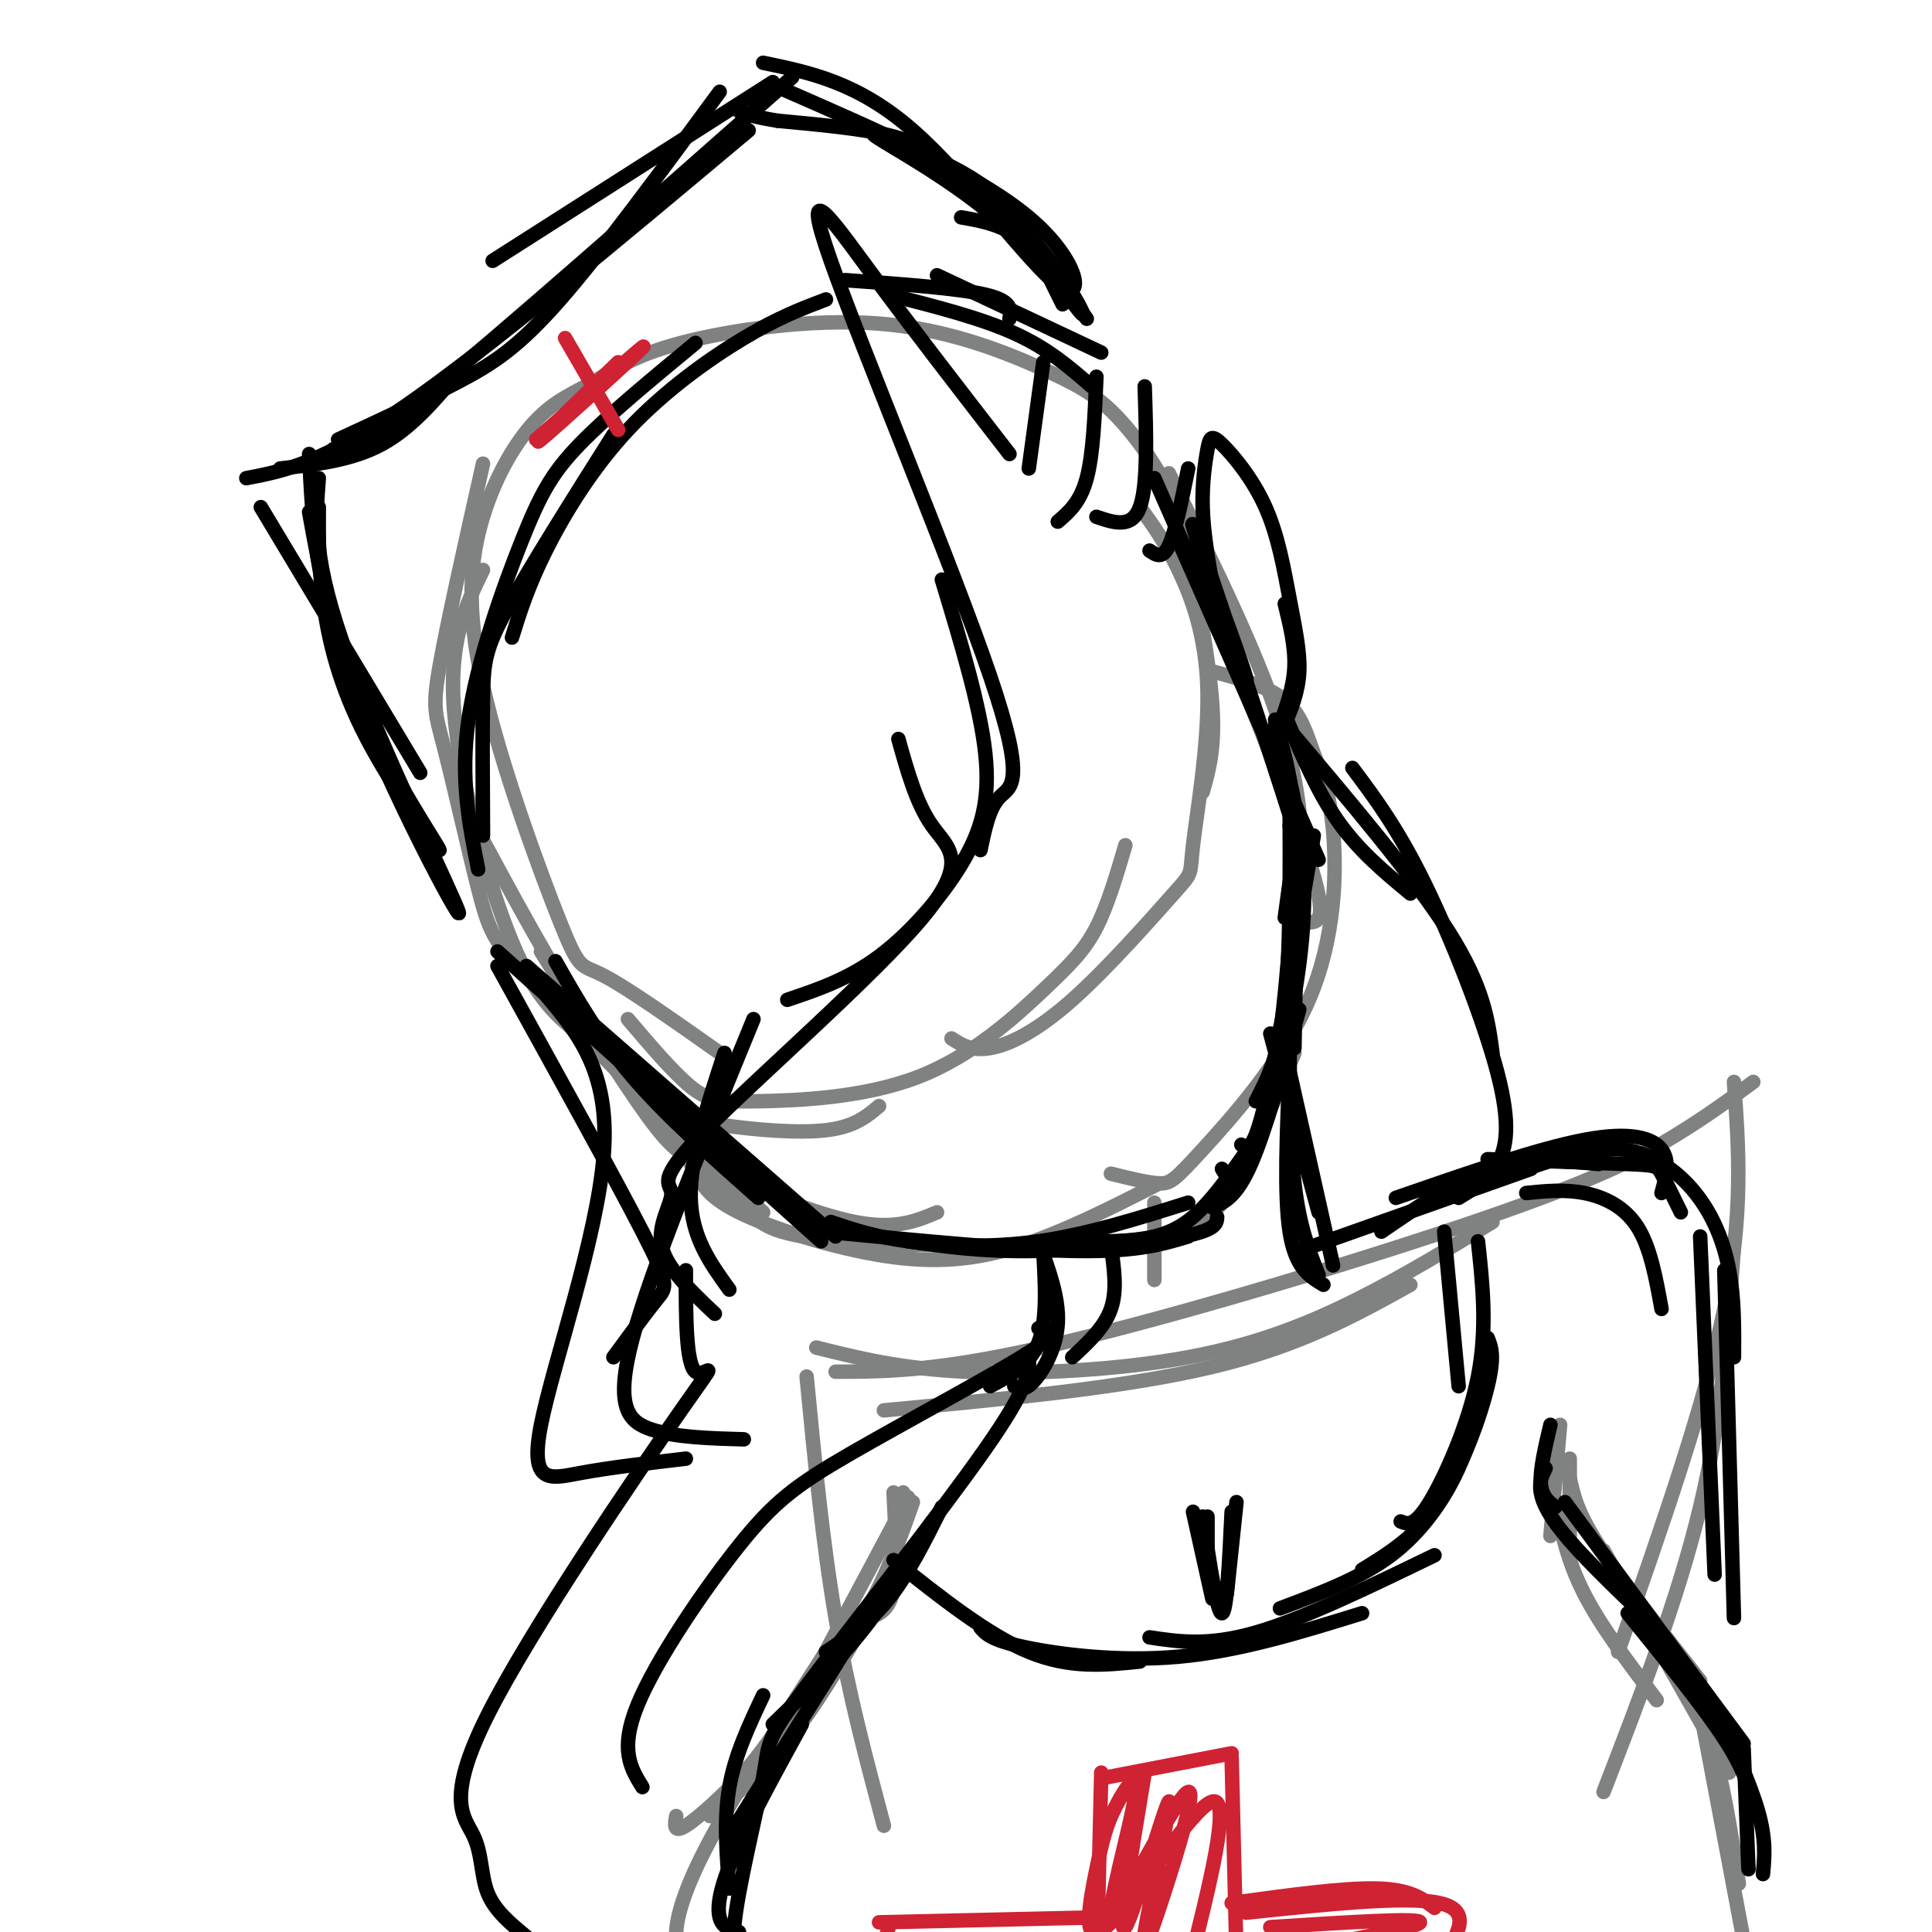 <svg viewBox='0 0 400 400' version='1.1' xmlns='http://www.w3.org/2000/svg' xmlns:xlink='http://www.w3.org/1999/xlink'><g fill='none' stroke='rgb(128,130,130)' stroke-width='3' stroke-linecap='round' stroke-linejoin='round'><path d='M100,96c-3.732,16.616 -7.464,33.231 -9,42c-1.536,8.769 -0.876,9.691 1,17c1.876,7.309 4.967,21.006 7,29c2.033,7.994 3.010,10.284 8,16c4.990,5.716 13.995,14.858 23,24'/><path d='M100,118c-3.552,7.332 -7.105,14.664 -6,29c1.105,14.336 6.866,35.677 12,48c5.134,12.323 9.641,15.628 15,20c5.359,4.372 11.570,9.811 16,13c4.430,3.189 7.077,4.128 13,5c5.923,0.872 15.121,1.678 21,1c5.879,-0.678 8.440,-2.839 11,-5'/><path d='M130,211c4.720,5.551 9.440,11.103 13,14c3.560,2.897 5.959,3.141 14,3c8.041,-0.141 21.722,-0.667 33,-5c11.278,-4.333 20.152,-12.474 26,-18c5.848,-5.526 8.671,-8.436 11,-13c2.329,-4.564 4.165,-10.782 6,-17'/><path d='M197,215c2.070,1.335 4.139,2.669 8,2c3.861,-0.669 9.512,-3.343 17,-10c7.488,-6.657 16.813,-17.298 21,-22c4.187,-4.702 3.236,-3.467 4,-10c0.764,-6.533 3.244,-20.836 3,-32c-0.244,-11.164 -3.213,-19.190 -6,-25c-2.787,-5.810 -5.394,-9.405 -8,-13'/><path d='M249,164c1.292,-4.521 2.583,-9.042 2,-18c-0.583,-8.958 -3.041,-22.352 -5,-31c-1.959,-8.648 -3.418,-12.550 -6,-17c-2.582,-4.450 -6.285,-9.447 -10,-13c-3.715,-3.553 -7.440,-5.661 -15,-9c-7.560,-3.339 -18.956,-7.907 -33,-9c-14.044,-1.093 -30.737,1.290 -41,4c-10.263,2.710 -14.095,5.749 -18,8c-3.905,2.251 -7.883,3.716 -12,8c-4.117,4.284 -8.374,11.388 -11,20c-2.626,8.612 -3.621,18.731 0,35c3.621,16.269 11.860,38.688 16,49c4.140,10.312 4.183,8.518 9,11c4.817,2.482 14.409,9.241 24,16'/><path d='M100,174c8.667,16.083 17.333,32.167 27,45c9.667,12.833 20.333,22.417 31,32'/><path d='M112,197c8.333,13.321 16.667,26.643 22,34c5.333,7.357 7.667,8.750 15,12c7.333,3.250 19.667,8.357 28,10c8.333,1.643 12.667,-0.179 17,-2'/><path d='M144,242c1.071,2.804 2.143,5.607 9,9c6.857,3.393 19.500,7.375 30,9c10.500,1.625 18.857,0.893 28,-2c9.143,-2.893 19.071,-7.946 29,-13'/><path d='M143,241c4.372,3.590 8.743,7.180 12,10c3.257,2.820 5.399,4.869 20,6c14.601,1.131 41.662,1.343 57,0c15.338,-1.343 18.954,-4.241 23,-11c4.046,-6.759 8.523,-17.380 13,-28'/><path d='M230,243c3.827,0.953 7.654,1.905 10,2c2.346,0.095 3.210,-0.669 9,-7c5.790,-6.331 16.507,-18.230 22,-31c5.493,-12.770 5.761,-26.413 5,-35c-0.761,-8.587 -2.551,-12.120 -4,-16c-1.449,-3.880 -2.557,-8.109 -6,-11c-3.443,-2.891 -9.222,-4.446 -15,-6'/><path d='M239,249c0.000,0.000 0.000,16.000 0,16'/><path d='M183,292c24.917,-2.333 49.833,-4.667 68,-9c18.167,-4.333 29.583,-10.667 41,-17'/><path d='M169,279c8.774,2.190 17.548,4.381 31,5c13.452,0.619 31.583,-0.333 46,-3c14.417,-2.667 25.119,-7.048 35,-12c9.881,-4.952 18.940,-10.476 28,-16'/><path d='M173,284c10.976,-0.036 21.952,-0.071 47,-6c25.048,-5.929 64.167,-17.750 88,-26c23.833,-8.250 32.381,-12.929 39,-17c6.619,-4.071 11.310,-7.536 16,-11'/><path d='M359,224c1.000,13.667 2.000,27.333 -2,47c-4.000,19.667 -13.000,45.333 -22,71'/><path d='M359,258c-1.250,17.583 -2.500,35.167 -7,54c-4.500,18.833 -12.250,38.917 -20,59'/><path d='M167,285c1.667,17.250 3.333,34.500 6,50c2.667,15.500 6.333,29.250 10,43'/><path d='M185,309c0.417,7.833 0.833,15.667 0,20c-0.833,4.333 -2.917,5.167 -5,6'/><path d='M188,310c0.000,0.000 -32.000,60.000 -32,60'/><path d='M184,327c-6.417,11.417 -12.833,22.833 -19,31c-6.167,8.167 -12.083,13.083 -18,18'/><path d='M187,309c0.000,0.000 -1.000,9.000 -1,9'/><path d='M189,311c-2.738,7.759 -5.477,15.518 -10,23c-4.523,7.482 -10.831,14.686 -15,20c-4.169,5.314 -6.199,8.738 -10,13c-3.801,4.262 -9.372,9.360 -12,11c-2.628,1.640 -2.314,-0.180 -2,-2'/><path d='M171,342c-9.311,14.467 -18.622,28.933 -24,39c-5.378,10.067 -6.822,15.733 -7,19c-0.178,3.267 0.911,4.133 2,5'/><path d='M323,295c0.000,0.000 -2.000,23.000 -2,23'/><path d='M325,302c0.000,0.000 0.000,20.000 0,20'/><path d='M322,311c1.250,6.083 2.500,12.167 6,19c3.500,6.833 9.250,14.417 15,22'/><path d='M325,306c0.750,3.500 1.500,7.000 6,14c4.500,7.000 12.750,17.500 21,28'/><path d='M332,321c0.000,0.000 26.000,46.000 26,46'/><path d='M344,341c3.667,5.417 7.333,10.833 10,19c2.667,8.167 4.333,19.083 6,30'/><path d='M352,354c0.000,0.000 10.000,53.000 10,53'/><path d='M269,191c0.750,-11.250 1.500,-22.500 -3,-38c-4.500,-15.500 -14.250,-35.250 -24,-55'/><path d='M239,97c12.833,31.167 25.667,62.333 31,78c5.333,15.667 3.167,15.833 1,16'/></g>
<g fill='none' stroke='rgb(0,0,0)' stroke-width='3' stroke-linecap='round' stroke-linejoin='round'><path d='M115,199c4.500,7.917 9.000,15.833 16,24c7.000,8.167 16.500,16.583 26,25'/><path d='M109,200c0.000,0.000 64.000,56.000 64,56'/><path d='M103,197c0.000,0.000 67.000,60.000 67,60'/><path d='M244,112c0.000,0.000 27.000,61.000 27,61'/><path d='M245,114c0.000,0.000 28.000,64.000 28,64'/><path d='M264,150c1.667,4.917 3.333,9.833 4,21c0.667,11.167 0.333,28.583 0,46'/><path d='M267,164c0.083,16.667 0.167,33.333 -1,44c-1.167,10.667 -3.583,15.333 -6,20'/><path d='M272,173c-3.750,22.167 -7.500,44.333 -10,55c-2.500,10.667 -3.750,9.833 -5,9'/><path d='M172,253c4.444,1.511 8.889,3.022 16,4c7.111,0.978 16.889,1.422 27,0c10.111,-1.422 20.556,-4.711 31,-8'/><path d='M171,255c19.750,1.917 39.500,3.833 52,4c12.500,0.167 17.750,-1.417 23,-3'/><path d='M188,257c7.689,1.089 15.378,2.178 26,2c10.622,-0.178 24.178,-1.622 31,-3c6.822,-1.378 6.911,-2.689 7,-4'/><path d='M221,257c6.578,0.089 13.156,0.178 18,-1c4.844,-1.178 7.956,-3.622 11,-7c3.044,-3.378 6.022,-7.689 9,-12'/><path d='M251,250c2.500,-1.083 5.000,-2.167 8,-9c3.000,-6.833 6.500,-19.417 10,-32'/><path d='M253,242c0.652,1.104 1.305,2.207 2,2c0.695,-0.207 1.434,-1.726 3,-4c1.566,-2.274 3.960,-5.305 6,-18c2.040,-12.695 3.726,-35.056 4,-42c0.274,-6.944 -0.863,1.528 -2,10'/><path d='M266,213c-0.578,3.911 -1.156,7.822 0,3c1.156,-4.822 4.044,-18.378 4,-31c-0.044,-12.622 -3.022,-24.311 -6,-36'/><path d='M267,171c2.721,7.493 5.442,14.986 2,4c-3.442,-10.986 -13.046,-40.450 -18,-55c-4.954,-14.550 -5.257,-14.187 -2,-5c3.257,9.187 10.073,27.196 9,26c-1.073,-1.196 -10.037,-21.598 -19,-42'/><path d='M209,94c-10.373,-13.410 -20.746,-26.820 -29,-38c-8.254,-11.180 -14.388,-20.131 -8,-2c6.388,18.131 25.297,63.343 33,86c7.703,22.657 4.201,22.759 2,25c-2.201,2.241 -3.100,6.620 -4,11'/><path d='M195,120c3.976,13.125 7.952,26.250 9,36c1.048,9.750 -0.833,16.125 -5,23c-4.167,6.875 -10.619,14.250 -17,19c-6.381,4.750 -12.690,6.875 -19,9'/><path d='M186,153c1.868,6.703 3.735,13.406 7,18c3.265,4.594 7.927,7.079 -2,19c-9.927,11.921 -34.444,33.278 -45,44c-10.556,10.722 -7.150,10.810 -7,13c0.150,2.190 -2.957,6.483 -2,11c0.957,4.517 5.979,9.259 11,14'/><path d='M103,200c12.133,21.933 24.267,43.867 30,55c5.733,11.133 5.067,11.467 3,14c-2.067,2.533 -5.533,7.267 -9,12'/><path d='M113,206c6.649,7.929 13.298,15.857 12,33c-1.298,17.143 -10.542,43.500 -13,56c-2.458,12.500 1.869,11.143 8,10c6.131,-1.143 14.065,-2.071 22,-3'/><path d='M156,211c-10.578,25.800 -21.156,51.600 -25,66c-3.844,14.400 -0.956,17.400 4,19c4.956,1.600 11.978,1.800 19,2'/><path d='M150,218c-3.583,10.917 -7.167,21.833 -7,30c0.167,8.167 4.083,13.583 8,19'/><path d='M213,97c0.000,0.000 3.000,-22.000 3,-22'/><path d='M219,108c2.333,-2.000 4.667,-4.000 6,-9c1.333,-5.000 1.667,-13.000 2,-21'/><path d='M227,107c3.667,1.250 7.333,2.500 9,-2c1.667,-4.500 1.333,-14.750 1,-25'/><path d='M238,114c1.333,0.917 2.667,1.833 4,-1c1.333,-2.833 2.667,-9.417 4,-16'/><path d='M251,121c-0.931,-5.505 -1.863,-11.011 -2,-16c-0.137,-4.989 0.519,-9.462 1,-12c0.481,-2.538 0.786,-3.141 3,-1c2.214,2.141 6.336,7.028 9,13c2.664,5.972 3.871,13.031 5,19c1.129,5.969 2.180,10.848 2,15c-0.180,4.152 -1.590,7.576 -3,11'/><path d='M266,125c1.083,4.417 2.167,8.833 2,13c-0.167,4.167 -1.583,8.083 -3,12'/><path d='M266,148c3.333,7.917 6.667,15.833 11,22c4.333,6.167 9.667,10.583 15,15'/><path d='M266,150c13.417,15.833 26.833,31.667 34,43c7.167,11.333 8.083,18.167 9,25'/><path d='M280,159c4.690,6.256 9.381,12.512 15,24c5.619,11.488 12.167,28.208 15,39c2.833,10.792 1.952,15.655 0,19c-1.952,3.345 -4.976,5.173 -8,7'/><path d='M215,275c2.817,0.075 5.633,0.150 -2,5c-7.633,4.850 -25.716,14.475 -37,21c-11.284,6.525 -15.769,9.949 -23,19c-7.231,9.051 -17.209,23.729 -21,33c-3.791,9.271 -1.396,13.136 1,17'/><path d='M213,281c0.169,2.820 0.338,5.640 -9,19c-9.338,13.360 -28.183,37.262 -37,49c-8.817,11.738 -7.604,11.314 -9,19c-1.396,7.686 -5.399,23.482 -6,31c-0.601,7.518 2.199,6.759 5,6'/><path d='M142,263c-0.001,9.700 -0.003,19.400 2,21c2.003,1.600 6.009,-4.900 -3,8c-9.009,12.900 -31.033,45.200 -40,63c-8.967,17.800 -4.876,21.100 -3,25c1.876,3.900 1.536,8.400 3,12c1.464,3.600 4.732,6.300 8,9'/><path d='M321,295c-1.083,4.583 -2.167,9.167 -2,12c0.167,2.833 1.583,3.917 3,5'/><path d='M320,304c-0.689,1.400 -1.378,2.800 -1,5c0.378,2.200 1.822,5.200 6,10c4.178,4.800 11.089,11.400 18,18'/><path d='M324,311c0.000,0.000 37.000,50.000 37,50'/><path d='M337,334c7.833,9.667 15.667,19.333 20,26c4.333,6.667 5.167,10.333 6,14'/><path d='M355,353c3.667,8.083 7.333,16.167 9,22c1.667,5.833 1.333,9.417 1,13'/><path d='M361,362c0.000,0.000 1.000,25.000 1,25'/><path d='M195,312c-3.500,7.000 -7.000,14.000 -11,19c-4.000,5.000 -8.500,8.000 -13,11'/><path d='M193,315c-4.250,7.500 -8.500,15.000 -14,22c-5.500,7.000 -12.250,13.500 -19,20'/><path d='M181,332c0.000,0.000 -30.000,48.000 -30,48'/><path d='M166,357c-5.489,10.022 -10.978,20.044 -14,27c-3.022,6.956 -3.578,10.844 -3,13c0.578,2.156 2.289,2.578 4,3'/><path d='M151,391c-0.583,-7.167 -1.167,-14.333 0,-21c1.167,-6.667 4.083,-12.833 7,-19'/><path d='M250,314c0.000,0.000 0.000,9.000 0,9'/><path d='M247,313c0.000,0.000 4.000,18.000 4,18'/><path d='M249,314c1.500,10.083 3.000,20.167 4,20c1.000,-0.167 1.500,-10.583 2,-21'/><path d='M256,311c0.000,0.000 -2.000,19.000 -2,19'/><path d='M185,323c9.750,7.750 19.500,15.500 28,19c8.500,3.500 15.750,2.750 23,2'/><path d='M203,337c1.089,1.267 2.178,2.533 9,4c6.822,1.467 19.378,3.133 32,2c12.622,-1.133 25.311,-5.067 38,-9'/><path d='M238,339c6.083,0.917 12.167,1.833 22,-1c9.833,-2.833 23.417,-9.417 37,-16'/><path d='M265,333c8.356,-3.133 16.711,-6.267 23,-11c6.289,-4.733 10.511,-11.067 13,-16c2.489,-4.933 3.244,-8.467 4,-12'/><path d='M282,325c5.644,-3.467 11.289,-6.933 16,-14c4.711,-7.067 8.489,-17.733 10,-24c1.511,-6.267 0.756,-8.133 0,-10'/><path d='M290,315c1.422,0.578 2.844,1.156 6,-4c3.156,-5.156 8.044,-16.044 10,-26c1.956,-9.956 0.978,-18.978 0,-28'/><path d='M302,287c0.000,0.000 -3.000,-32.000 -3,-32'/><path d='M263,214c0.000,0.000 10.000,37.000 10,37'/><path d='M265,213c0.000,0.000 11.000,49.000 11,49'/><path d='M267,211c0.000,12.583 0.000,25.167 1,34c1.000,8.833 3.000,13.917 5,19'/><path d='M267,221c-0.583,13.250 -1.167,26.500 0,34c1.167,7.500 4.083,9.250 7,11'/><path d='M230,258c0.667,4.583 1.333,9.167 0,13c-1.333,3.833 -4.667,6.917 -8,10'/><path d='M215,257c2.156,5.867 4.311,11.733 4,17c-0.311,5.267 -3.089,9.933 -5,12c-1.911,2.067 -2.956,1.533 -4,1'/><path d='M216,259c0.417,7.167 0.833,14.333 -1,19c-1.833,4.667 -5.917,6.833 -10,9'/><path d='M269,259c0.000,0.000 48.000,-17.000 48,-17'/><path d='M286,255c7.750,-5.333 15.500,-10.667 23,-13c7.500,-2.333 14.750,-1.667 22,-1'/><path d='M316,247c3.956,-0.400 7.911,-0.800 12,0c4.089,0.800 8.311,2.800 11,7c2.689,4.200 3.844,10.600 5,17'/><path d='M308,240c11.556,0.378 23.111,0.756 29,1c5.889,0.244 6.111,0.356 7,2c0.889,1.644 2.444,4.822 4,8'/><path d='M289,248c14.689,-5.089 29.378,-10.178 39,-12c9.622,-1.822 14.178,-0.378 16,2c1.822,2.378 0.911,5.689 0,9'/><path d='M316,242c6.958,-2.339 13.917,-4.679 20,-4c6.083,0.679 11.292,4.375 15,9c3.708,4.625 5.917,10.179 7,16c1.083,5.821 1.042,11.911 1,18'/><path d='M352,256c0.000,0.000 3.000,70.000 3,70'/><path d='M357,263c0.000,0.000 2.000,72.000 2,72'/><path d='M100,173c-0.067,-11.044 -0.133,-22.089 0,-29c0.133,-6.911 0.467,-9.689 5,-18c4.533,-8.311 13.267,-22.156 22,-36'/><path d='M99,180c-1.875,-9.387 -3.750,-18.774 -2,-31c1.750,-12.226 7.125,-27.292 11,-37c3.875,-9.708 6.250,-14.060 12,-20c5.750,-5.940 14.875,-13.470 24,-21'/><path d='M106,132c1.649,-5.298 3.298,-10.595 7,-18c3.702,-7.405 9.458,-16.917 17,-25c7.542,-8.083 16.869,-14.738 24,-19c7.131,-4.262 12.065,-6.131 17,-8'/><path d='M175,58c11.667,0.833 23.333,1.667 29,3c5.667,1.333 5.333,3.167 5,5'/><path d='M184,61c9.500,2.417 19.000,4.833 26,8c7.000,3.167 11.500,7.083 16,11'/><path d='M194,57c0.000,0.000 34.000,16.000 34,16'/><path d='M225,66c-4.333,-6.250 -8.667,-12.500 -13,-16c-4.333,-3.500 -8.667,-4.250 -13,-5'/><path d='M220,63c-3.257,-6.633 -6.515,-13.265 -10,-18c-3.485,-4.735 -7.198,-7.571 -14,-11c-6.802,-3.429 -16.694,-7.451 -15,-6c1.694,1.451 14.974,8.376 25,17c10.026,8.624 16.800,18.946 18,20c1.200,1.054 -3.173,-7.161 -9,-14c-5.827,-6.839 -13.107,-12.303 -18,-16c-4.893,-3.697 -7.398,-5.628 -13,-7c-5.602,-1.372 -14.301,-2.186 -23,-3'/><path d='M161,25c-5.167,-0.833 -6.583,-1.417 -8,-2'/><path d='M161,18c20.589,8.958 41.179,17.917 52,27c10.821,9.083 11.875,18.292 6,14c-5.875,-4.292 -18.679,-22.083 -30,-32c-11.321,-9.917 -21.161,-11.958 -31,-14'/><path d='M160,17c0.000,0.000 -58.000,37.000 -58,37'/><path d='M149,19c-12.156,16.533 -24.311,33.067 -33,43c-8.689,9.933 -13.911,13.267 -21,17c-7.089,3.733 -16.044,7.867 -25,12'/><path d='M95,77c-4.917,5.833 -9.833,11.667 -16,15c-6.167,3.333 -13.583,4.167 -21,5'/><path d='M69,93c1.583,0.917 3.167,1.833 19,-11c15.833,-12.833 45.917,-39.417 76,-66'/><path d='M155,27c-26.833,22.500 -53.667,45.000 -71,57c-17.333,12.000 -25.167,13.500 -33,15'/><path d='M54,105c0.000,0.000 33.000,55.000 33,55'/><path d='M64,106c2.453,13.539 4.906,27.078 11,41c6.094,13.922 15.829,28.226 16,29c0.171,0.774 -9.223,-11.984 -15,-23c-5.777,-11.016 -7.936,-20.290 -9,-28c-1.064,-7.710 -1.032,-13.855 -1,-20'/><path d='M64,94c0.667,14.149 1.333,28.298 9,49c7.667,20.702 22.333,47.958 22,46c-0.333,-1.958 -15.667,-33.131 -23,-53c-7.333,-19.869 -6.667,-28.435 -6,-37'/></g>
<g fill='none' stroke='rgb(207,34,51)' stroke-width='3' stroke-linecap='round' stroke-linejoin='round'><path d='M117,70c0.000,0.000 11.000,19.000 11,19'/><path d='M111,91c11.978,-10.489 23.956,-20.978 22,-19c-1.956,1.978 -17.844,16.422 -21,19c-3.156,2.578 6.422,-6.711 16,-16'/><path d='M228,367c0.000,0.000 -1.000,43.000 -1,43'/><path d='M229,368c0.000,0.000 26.000,-5.000 26,-5'/><path d='M255,364c0.000,0.000 1.000,41.000 1,41'/><path d='M237,367c-2.876,17.297 -5.753,34.594 -4,32c1.753,-2.594 8.135,-25.079 9,-26c0.865,-0.921 -3.789,19.722 -5,27c-1.211,7.278 1.020,1.190 4,-8c2.980,-9.190 6.709,-21.483 5,-21c-1.709,0.483 -8.854,13.741 -16,27'/><path d='M230,398c-1.147,-1.712 3.984,-19.492 5,-26c1.016,-6.508 -2.084,-1.744 -4,2c-1.916,3.744 -2.648,6.467 -4,13c-1.352,6.533 -3.326,16.874 2,12c5.326,-4.874 17.950,-24.964 22,-26c4.050,-1.036 -0.475,16.982 -5,35'/><path d='M255,394c11.500,-1.583 23.000,-3.167 30,-3c7.000,0.167 9.500,2.083 12,4'/><path d='M258,396c16.583,-1.750 33.167,-3.500 40,-2c6.833,1.500 3.917,6.250 1,11'/><path d='M263,399c15.583,-1.000 31.167,-2.000 31,-1c-0.167,1.000 -16.083,4.000 -32,7'/><path d='M264,404c0.000,0.000 0.000,0.000 0,0'/><path d='M226,397c0.000,0.000 -44.000,1.000 -44,1'/><path d='M184,399c0.000,0.000 -2.000,7.000 -2,7'/></g>
</svg>